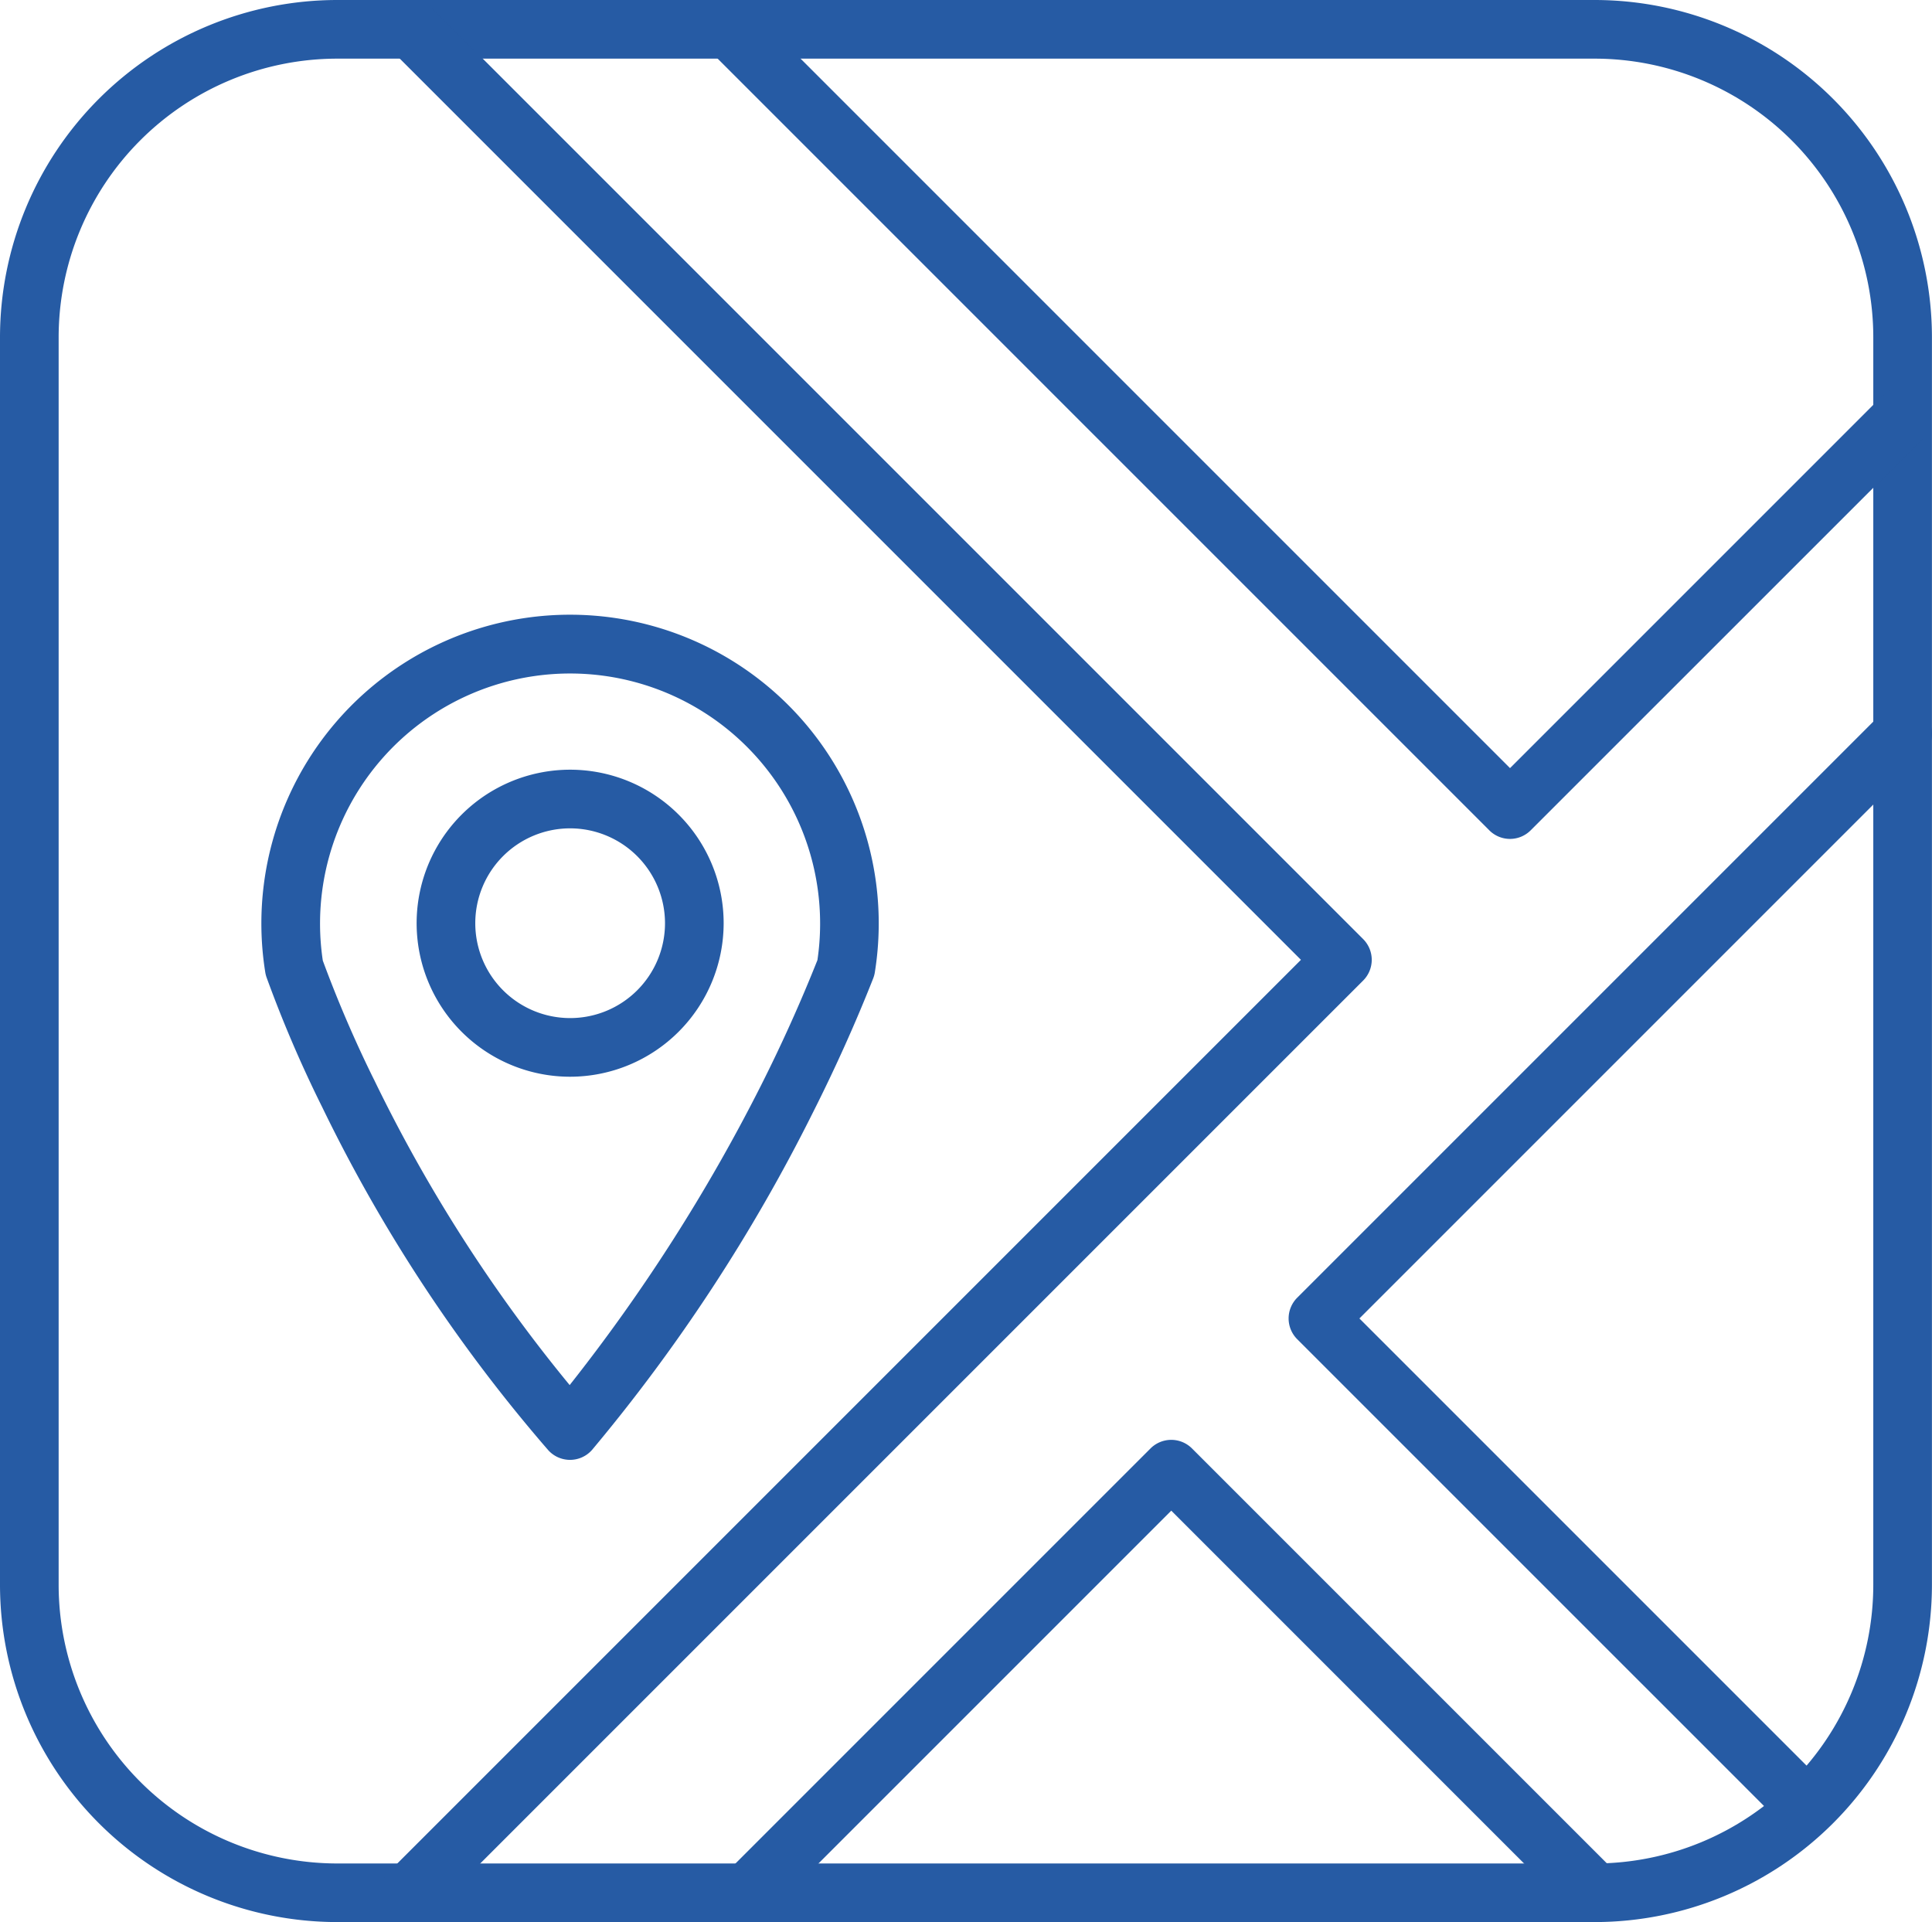 <svg xmlns="http://www.w3.org/2000/svg" xmlns:xlink="http://www.w3.org/1999/xlink" width="121.628" height="121.003" viewBox="0 0 121.628 121.003"><defs><clipPath id="a"><rect width="121.628" height="121.003" fill="none"/></clipPath></defs><g clip-path="url(#a)"><path d="M100.4,121H21.224A21.249,21.249,0,0,1,0,99.778V21.225A21.249,21.249,0,0,1,21.224,0H100.4a21.249,21.249,0,0,1,21.224,21.225V99.778A21.249,21.249,0,0,1,100.4,121M21.224,3.692A17.552,17.552,0,0,0,3.692,21.225V99.778a17.552,17.552,0,0,0,17.532,17.533H100.4a17.553,17.553,0,0,0,17.532-17.533V21.225A17.553,17.553,0,0,0,100.4,3.692Z" fill="#265ba4"/><path d="M66.877,120.925a1.846,1.846,0,0,1-1.305-3.151l57.35-57.35L65.65,3.151A1.846,1.846,0,0,1,68.261.541l58.577,58.577a1.846,1.846,0,0,1,0,2.611L68.182,120.384a1.84,1.84,0,0,1-1.305.541" transform="translate(-41.022)" fill="#265ba4"/><path d="M80.7,150.573a9.664,9.664,0,1,1,9.664-9.663,9.674,9.674,0,0,1-9.664,9.663m0-15.636a5.972,5.972,0,1,0,5.972,5.972,5.979,5.979,0,0,0-5.972-5.972" transform="translate(-44.807 -82.79)" fill="#265ba4"/><path d="M64,158h0a1.846,1.846,0,0,1-1.383-.625,98.738,98.738,0,0,1-14.251-21.651c-.014-.025-.027-.051-.04-.078a78.753,78.753,0,0,1-3.432-8.028,1.894,1.894,0,0,1-.078-.31h0a19.433,19.433,0,1,1,38.379-.027,1.841,1.841,0,0,1-.109.412c-1.118,2.834-2.4,5.678-3.8,8.454a108.454,108.454,0,0,1-13.9,21.228A1.846,1.846,0,0,1,64,158M51.657,134.05a96.236,96.236,0,0,0,12.322,19.242,111.336,111.336,0,0,0,12.014-18.8c1.32-2.614,2.525-5.289,3.584-7.954a15.741,15.741,0,1,0-31.139.032,77.381,77.381,0,0,0,3.177,7.4c.015.028.029.055.043.084m29.713-7.03h0Z" transform="translate(-28.116 -66.097)" fill="#265ba4"/><path d="M170.4,52.812a1.84,1.84,0,0,1-1.305-.541l-49.12-49.12a1.846,1.846,0,0,1,2.61-2.611L170.4,48.355l23.337-23.336a1.846,1.846,0,1,1,2.61,2.611L171.7,52.271a1.84,1.84,0,0,1-1.305.541" transform="translate(-75.337)" fill="#265ba4"/><path d="M252.348,191.382a1.84,1.84,0,0,1-1.305-.541L220.27,160.069a1.846,1.846,0,0,1,0-2.611l36.812-36.812a1.846,1.846,0,0,1,2.611,2.611l-35.507,35.507,29.467,29.467a1.846,1.846,0,0,1-1.305,3.151" transform="translate(-138.605 -75.763)" fill="#265ba4"/><path d="M177.759,275.873a1.84,1.84,0,0,1-1.305-.54L151.092,249.97l-25.309,25.309a1.846,1.846,0,0,1-2.611-2.611l26.614-26.614a1.846,1.846,0,0,1,2.611,0l26.668,26.668a1.846,1.846,0,0,1-1.305,3.151" transform="translate(-77.356 -154.87)" fill="#265ba4"/></g></svg>